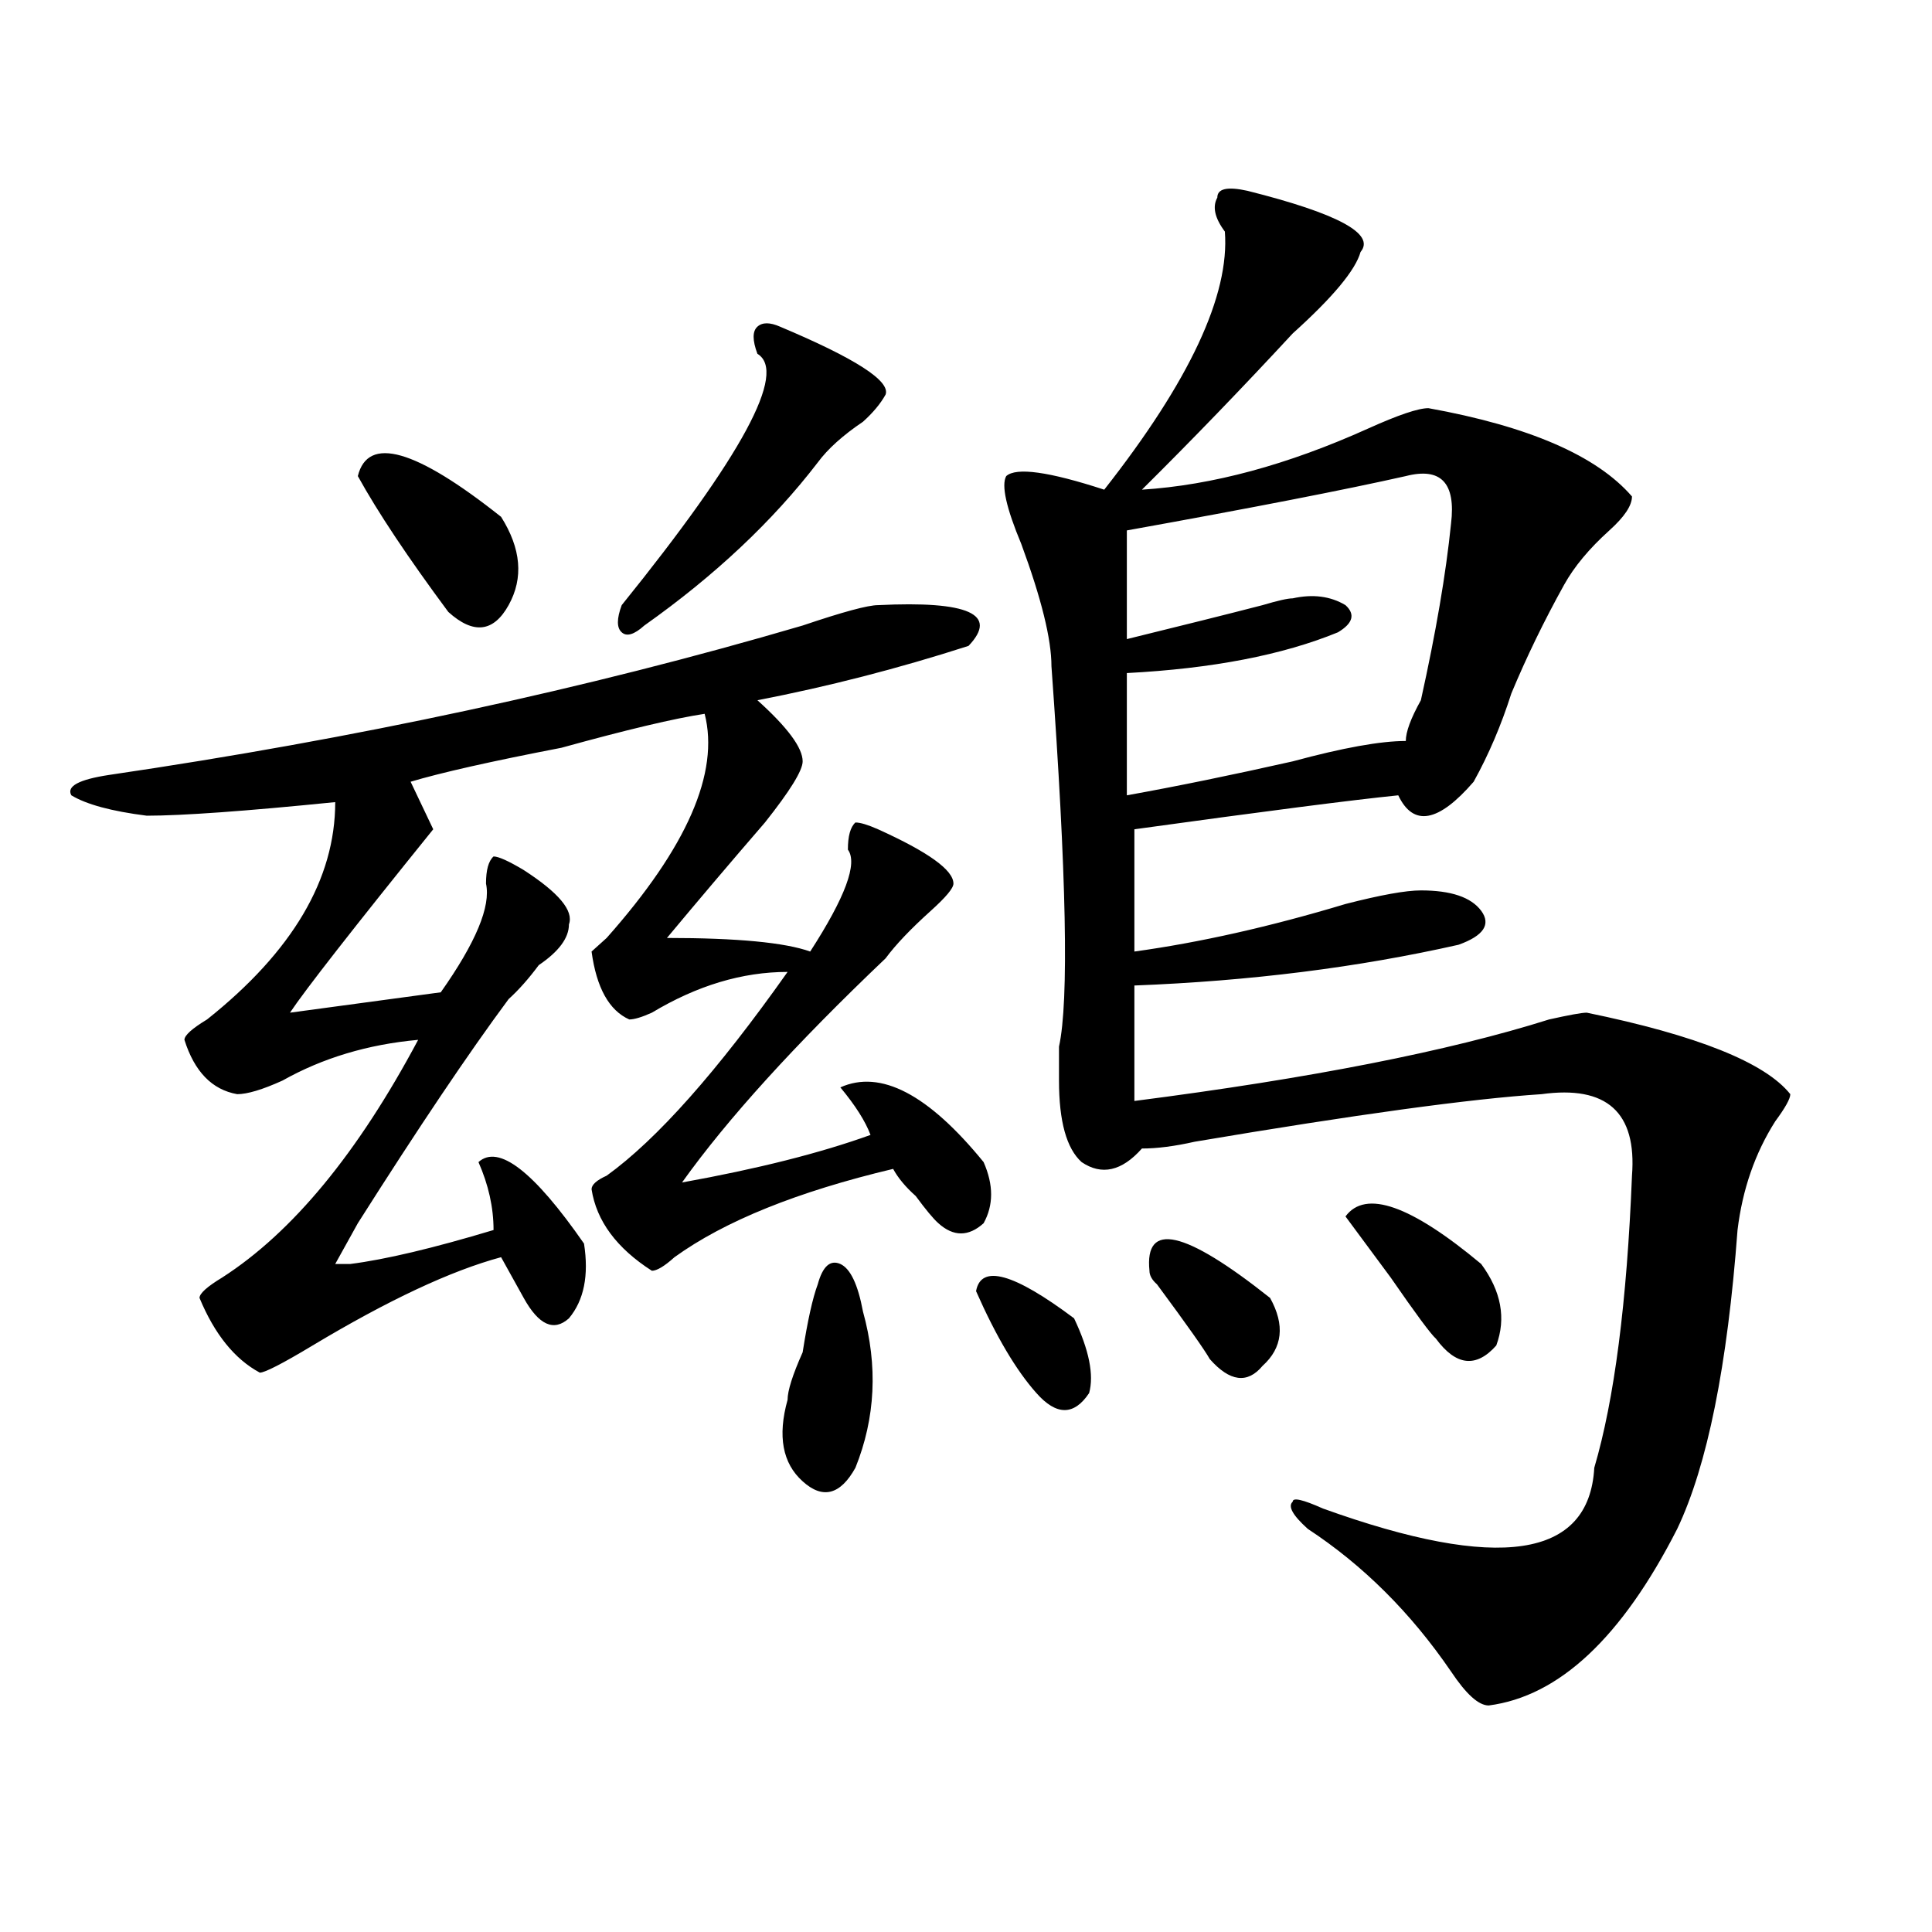 <?xml version="1.0" encoding="utf-8"?>
<!-- Generator: Adobe Illustrator 16.0.0, SVG Export Plug-In . SVG Version: 6.00 Build 0)  -->
<!DOCTYPE svg PUBLIC "-//W3C//DTD SVG 1.1//EN" "http://www.w3.org/Graphics/SVG/1.1/DTD/svg11.dtd">
<svg version="1.1" id="图层_1" xmlns="http://www.w3.org/2000/svg" xmlns:xlink="http://www.w3.org/1999/xlink" x="0px" y="0px"
	 width="1000px" height="1000px" viewBox="0 0 1000 1000" enable-background="new 0 0 1000 1000" xml:space="preserve">
<path d="M454.477,313.219c46.828-2.308,62.438,4.724,46.828,21.094c-36.463,11.755-72.864,21.094-109.266,28.125
	c15.609,14.063,23.414,24.609,23.414,31.641c0,4.724-6.524,15.271-19.512,31.641c-18.231,21.094-35.121,41.034-50.73,59.766
	c36.401,0,61.096,2.362,74.145,7.031c18.17-28.125,24.694-45.703,19.512-52.734c0-7.031,1.28-11.7,3.902-14.063
	c2.561,0,6.463,1.208,11.707,3.516c25.975,11.755,39.023,21.094,39.023,28.125c0,2.362-3.902,7.031-11.707,14.063
	c-10.427,9.394-18.231,17.578-23.414,24.609c-46.828,44.55-81.949,83.222-105.363,116.016c39.023-7.031,71.522-15.216,97.559-24.609
	c-2.622-7.031-7.805-15.216-15.609-24.609c20.792-9.339,45.486,3.516,74.145,38.672c5.183,11.755,5.183,22.302,0,31.641
	c-7.805,7.031-15.609,7.031-23.414,0c-2.622-2.308-6.524-7.031-11.707-14.063c-5.244-4.669-9.146-9.339-11.707-14.063
	c-49.45,11.755-87.193,26.972-113.168,45.703c-5.244,4.724-9.146,7.031-11.707,7.031c-18.231-11.7-28.658-25.763-31.219-42.188
	c0-2.308,2.561-4.669,7.805-7.031c25.975-18.731,57.193-53.888,93.656-105.469c-23.414,0-46.828,7.031-70.242,21.094
	c-5.244,2.362-9.146,3.516-11.707,3.516c-10.427-4.669-16.951-16.37-19.512-35.156l7.805-7.031
	c41.584-46.856,58.535-85.528,50.73-116.016c-15.609,2.362-40.365,8.239-74.145,17.578c-36.463,7.031-62.438,12.909-78.047,17.578
	l11.707,24.609c-41.646,51.581-66.34,83.222-74.145,94.922l78.047-10.547c18.17-25.763,25.975-44.495,23.414-56.25
	c0-7.031,1.28-11.7,3.902-14.063c2.561,0,7.805,2.362,15.609,7.031c18.17,11.755,25.975,21.094,23.414,28.125
	c0,7.031-5.244,14.063-15.609,21.094c-5.244,7.031-10.427,12.909-15.609,17.578c-20.854,28.125-46.828,66.797-78.047,116.016
	c-5.244,9.394-9.146,16.425-11.707,21.094h7.805c18.17-2.308,42.926-8.185,74.145-17.578c0-11.7-2.622-23.401-7.805-35.156
	c10.365-9.339,28.597,4.724,54.633,42.188c2.561,16.425,0,29.333-7.805,38.672c-7.805,7.031-15.609,3.516-23.414-10.547
	c-2.622-4.669-6.524-11.7-11.707-21.094c-26.036,7.031-58.535,22.302-97.559,45.703c-15.609,9.394-24.756,14.063-27.316,14.063
	c-13.049-7.031-23.414-19.886-31.219-38.672c0-2.308,3.902-5.823,11.707-10.547c36.401-23.401,70.242-64.435,101.461-123.047
	c-26.036,2.362-49.45,9.394-70.242,21.094c-10.427,4.724-18.231,7.031-23.414,7.031c-13.049-2.308-22.134-11.7-27.316-28.125
	c0-2.308,3.902-5.823,11.707-10.547c44.206-35.156,66.34-72.62,66.34-112.5c-46.828,4.724-79.389,7.031-97.559,7.031
	c-18.231-2.308-31.219-5.823-39.023-10.547c-2.622-4.669,3.902-8.185,19.512-10.547c127.436-18.731,247.128-44.495,359.016-77.344
	C436.245,316.734,449.232,313.219,454.477,313.219z M185.215,246.422c5.183-21.094,29.877-14.063,74.145,21.094
	c10.365,16.425,11.707,31.641,3.902,45.703s-18.231,15.271-31.219,3.516C211.189,288.609,195.58,265.208,185.215,246.422z
	 M403.746,169.078c39.023,16.425,57.193,28.125,54.633,35.156c-2.622,4.724-6.524,9.394-11.707,14.063
	c-10.427,7.031-18.231,14.063-23.414,21.094c-23.414,30.487-53.353,58.612-89.754,84.375c-5.244,4.724-9.146,5.878-11.707,3.516
	c-2.622-2.308-2.622-7.031,0-14.063c62.438-77.344,85.852-120.685,70.242-130.078c-2.622-7.031-2.622-11.7,0-14.063
	C394.6,166.771,398.502,166.771,403.746,169.078z M423.258,664.781c2.561-9.339,6.463-12.854,11.707-10.547
	c5.183,2.362,9.085,10.547,11.707,24.609c7.805,28.125,6.463,55.097-3.902,80.859c-7.805,14.063-16.951,16.425-27.316,7.031
	c-10.427-9.339-13.049-23.401-7.805-42.188c0-4.669,2.561-12.854,7.805-24.609C418.014,683.567,420.636,671.813,423.258,664.781z
	 M505.207,668.297c2.561-14.063,19.512-9.339,50.73,14.063c7.805,16.425,10.365,29.333,7.805,38.672
	c-7.805,11.755-16.951,11.755-27.316,0C525.999,709.331,515.572,691.753,505.207,668.297z M645.691,98.766
	c46.828,11.755,66.34,22.302,58.535,31.641c-2.622,9.393-14.329,23.456-35.121,42.188c-26.036,28.125-52.072,55.097-78.047,80.859
	c36.401-2.308,75.425-12.854,117.07-31.641c15.609-7.031,25.975-10.547,31.219-10.547c52.011,9.394,87.132,24.609,105.363,45.703
	c0,4.724-3.902,10.547-11.707,17.578c-10.427,9.394-18.231,18.786-23.414,28.125c-10.427,18.786-19.512,37.519-27.316,56.25
	c-5.244,16.425-11.707,31.641-19.512,45.703c-18.231,21.094-31.219,23.456-39.023,7.031c-23.414,2.362-68.962,8.239-136.582,17.578
	v63.281c33.779-4.669,70.242-12.854,109.266-24.609c18.17-4.669,31.219-7.031,39.023-7.031c15.609,0,25.975,3.516,31.219,10.547
	c5.183,7.031,1.28,12.909-11.707,17.578c-52.072,11.755-107.985,18.786-167.801,21.094c0,11.755,0,31.641,0,59.766
	c91.034-11.7,162.557-25.763,214.629-42.188c10.365-2.308,16.89-3.516,19.512-3.516c57.193,11.755,92.314,25.817,105.363,42.188
	c0,2.362-2.622,7.031-7.805,14.063c-10.427,16.425-16.951,35.156-19.512,56.25c-5.244,70.313-15.609,121.894-31.219,154.688
	c-28.658,56.25-61.157,86.682-97.559,91.406c-5.244,0-11.707-5.878-19.512-17.578c-20.854-30.487-45.548-55.042-74.145-73.828
	c-7.805-7.031-10.427-11.7-7.805-14.063c0-2.308,5.183-1.153,15.609,3.516c91.034,32.794,137.862,25.817,140.484-21.094
	c10.365-35.156,16.89-85.528,19.512-151.172c2.561-32.794-13.049-46.856-46.828-42.188c-36.463,2.362-96.278,10.547-179.508,24.609
	c-10.427,2.362-19.512,3.516-27.316,3.516c-10.427,11.755-20.854,14.063-31.219,7.031c-7.805-7.031-11.707-21.094-11.707-42.188
	c0-4.669,0-10.547,0-17.578c5.183-23.401,3.902-89.044-3.902-196.875c0-14.063-5.244-35.156-15.609-63.281
	c-7.805-18.731-10.427-30.433-7.805-35.156c5.183-4.669,22.072-2.308,50.73,7.031c44.206-56.25,64.998-100.745,62.438-133.594
	c-5.244-7.031-6.524-12.854-3.902-17.578C630.082,97.612,635.265,96.458,645.691,98.766z M727.641,246.422
	c-31.219,7.031-79.389,16.425-144.387,28.125v56.25c28.597-7.031,52.011-12.854,70.242-17.578
	c7.805-2.308,12.987-3.516,15.609-3.516c10.365-2.308,19.512-1.153,27.316,3.516c5.183,4.724,3.902,9.394-3.902,14.063
	c-28.658,11.755-65.06,18.786-109.266,21.094v63.281c25.975-4.669,54.633-10.547,85.852-17.578
	c25.975-7.031,45.486-10.547,58.535-10.547c0-4.669,2.561-11.7,7.805-21.094c7.805-35.156,12.987-65.589,15.609-91.406
	C753.615,249.938,745.811,241.753,727.641,246.422z M594.961,657.75c-2.622-25.763,18.17-21.094,62.438,14.063
	c7.805,14.063,6.463,25.817-3.902,35.156c-7.805,9.394-16.951,8.239-27.316-3.516c-2.622-4.669-11.707-17.578-27.316-38.672
	C596.241,662.474,594.961,660.112,594.961,657.75z M696.422,629.625c10.365-14.063,33.779-5.823,70.242,24.609
	c10.365,14.063,12.987,28.125,7.805,42.188c-10.427,11.755-20.854,10.547-31.219-3.516c-2.622-2.308-10.427-12.854-23.414-31.641
	C709.409,647.203,701.604,636.656,696.422,629.625z"/>
</svg>
